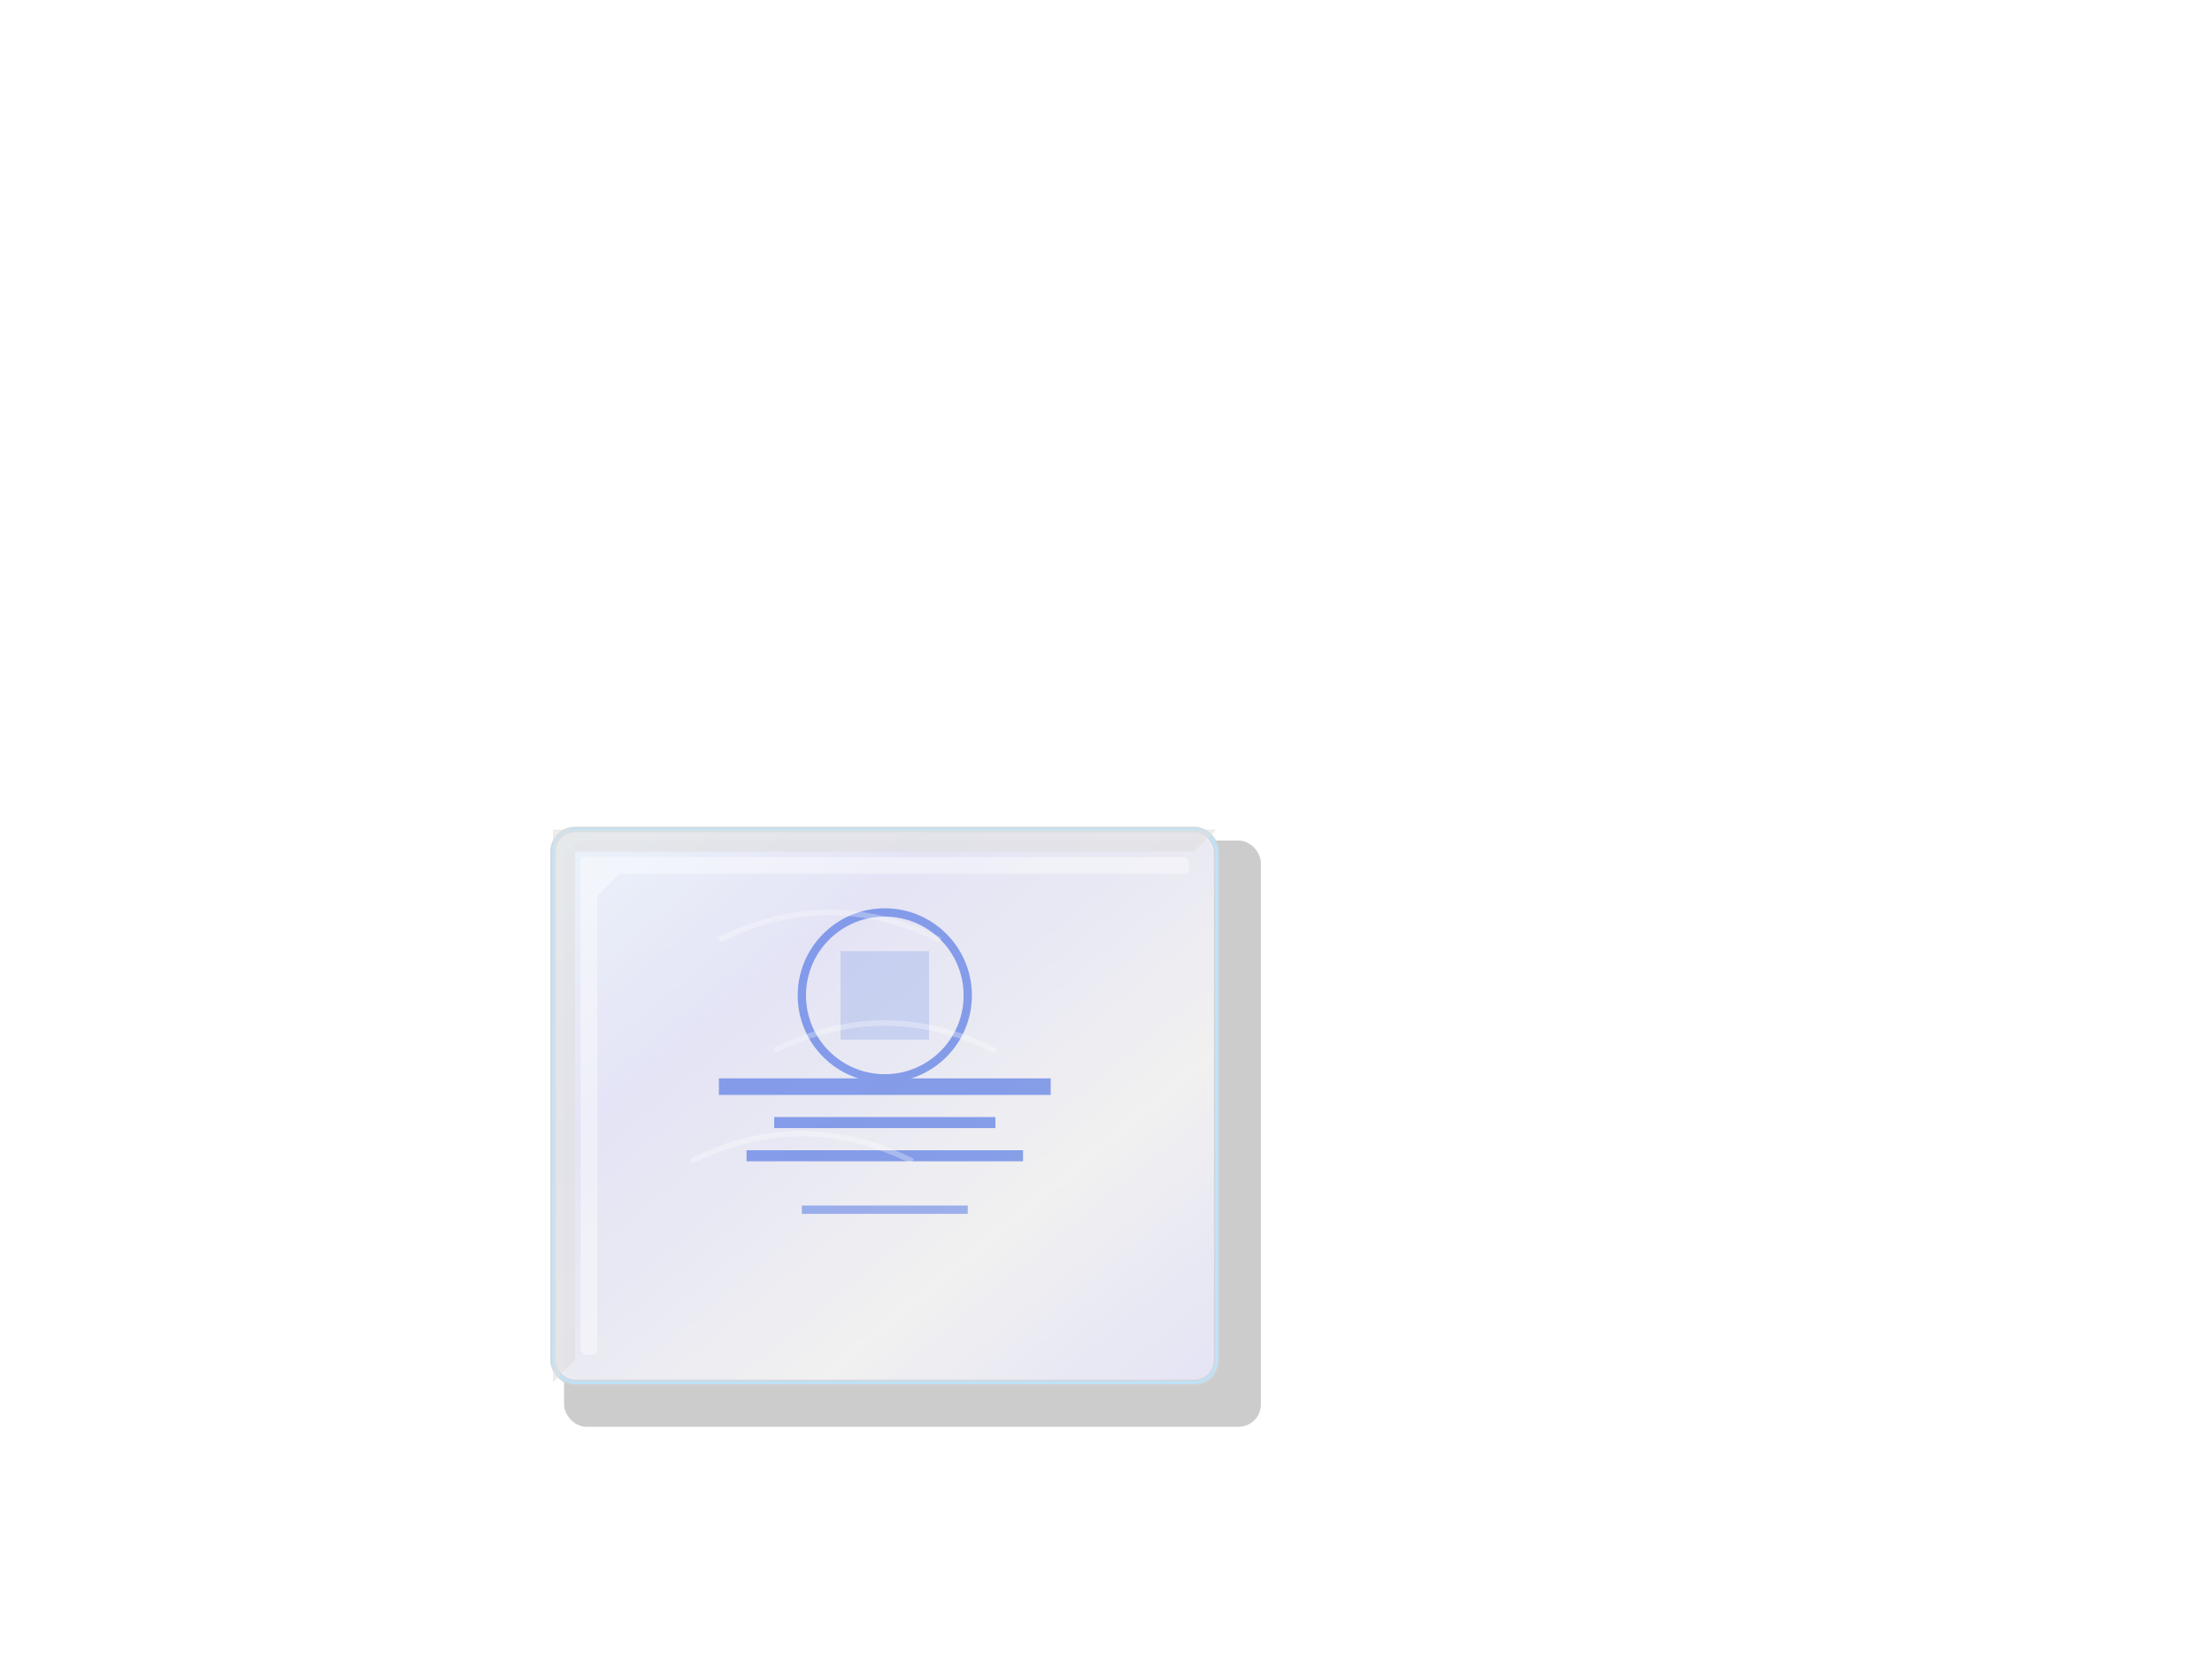 <svg viewBox="0 0 400 300" xmlns="http://www.w3.org/2000/svg">
  <defs>
    <linearGradient id="acrylic" x1="0%" y1="0%" x2="100%" y2="100%">
      <stop offset="0%" style="stop-color:#F0F8FF"/>
      <stop offset="30%" style="stop-color:#E6E6FA"/>
      <stop offset="70%" style="stop-color:#F5F5F5"/>
      <stop offset="100%" style="stop-color:#E6E6FA"/>
    </linearGradient>
    <filter id="acrylicGlow">
      <feGaussianBlur stdDeviation="2" result="coloredBlur"/>
      <feMerge>
        <feMergeNode in="coloredBlur"/>
        <feMergeNode in="SourceGraphic"/>
      </feMerge>
    </filter>
  </defs>
  
  <!-- Shadow -->
  <rect x="102" y="152" width="126" height="106" rx="4" fill="#000" opacity="0.2"/>
  
  <!-- Acrylic block -->
  <rect x="100" y="150" width="120" height="100" rx="4" fill="url(#acrylic)" stroke="#D1D5DB" stroke-width="1" opacity="0.95" filter="url(#acrylicGlow)"/>
  
  <!-- Internal laser engraving -->
  <g transform="translate(160,200)" fill="#4169E1" opacity="0.6">
    <!-- Company logo -->
    <circle cx="0" cy="-20" r="15" fill="none" stroke="#4169E1" stroke-width="1.5"/>
    <rect x="-8" y="-28" width="16" height="16" fill="#4169E1" opacity="0.3"/>
    
    <!-- Text engraving -->
    <rect x="-30" y="-5" width="60" height="3" fill="#4169E1"/>
    <rect x="-20" y="2" width="40" height="2" fill="#4169E1"/>
    <rect x="-25" y="8" width="50" height="2" fill="#4169E1"/>
    
    <!-- Award date -->
    <rect x="-15" y="18" width="30" height="1.5" fill="#4169E1" opacity="0.8"/>
  </g>
  
  <!-- Surface reflections -->
  <g fill="#FFF" opacity="0.4">
    <rect x="105" y="155" width="3" height="90" rx="1"/>
    <rect x="105" y="155" width="110" height="3" rx="1"/>
    <polygon points="105,155 115,155 105,165"/>
  </g>
  
  <!-- Edge highlights -->
  <rect x="100" y="150" width="120" height="100" rx="4" fill="none" stroke="#B8E6FF" stroke-width="0.5" opacity="0.8"/>
  
  <!-- Crystal-like internal reflections -->
  <g stroke="#FFF" stroke-width="1" fill="none" opacity="0.3">
    <path d="M130 170 Q150 160 170 170"/>
    <path d="M140 190 Q160 180 180 190"/>
    <path d="M125 210 Q145 200 165 210"/>
  </g>
  
  <!-- Beveled edges effect -->
  <g fill="#E0E0E0" opacity="0.6">
    <polygon points="100,150 104,154 104,246 100,250"/>
    <polygon points="100,150 104,154 216,154 220,150"/>
  </g>
</svg>